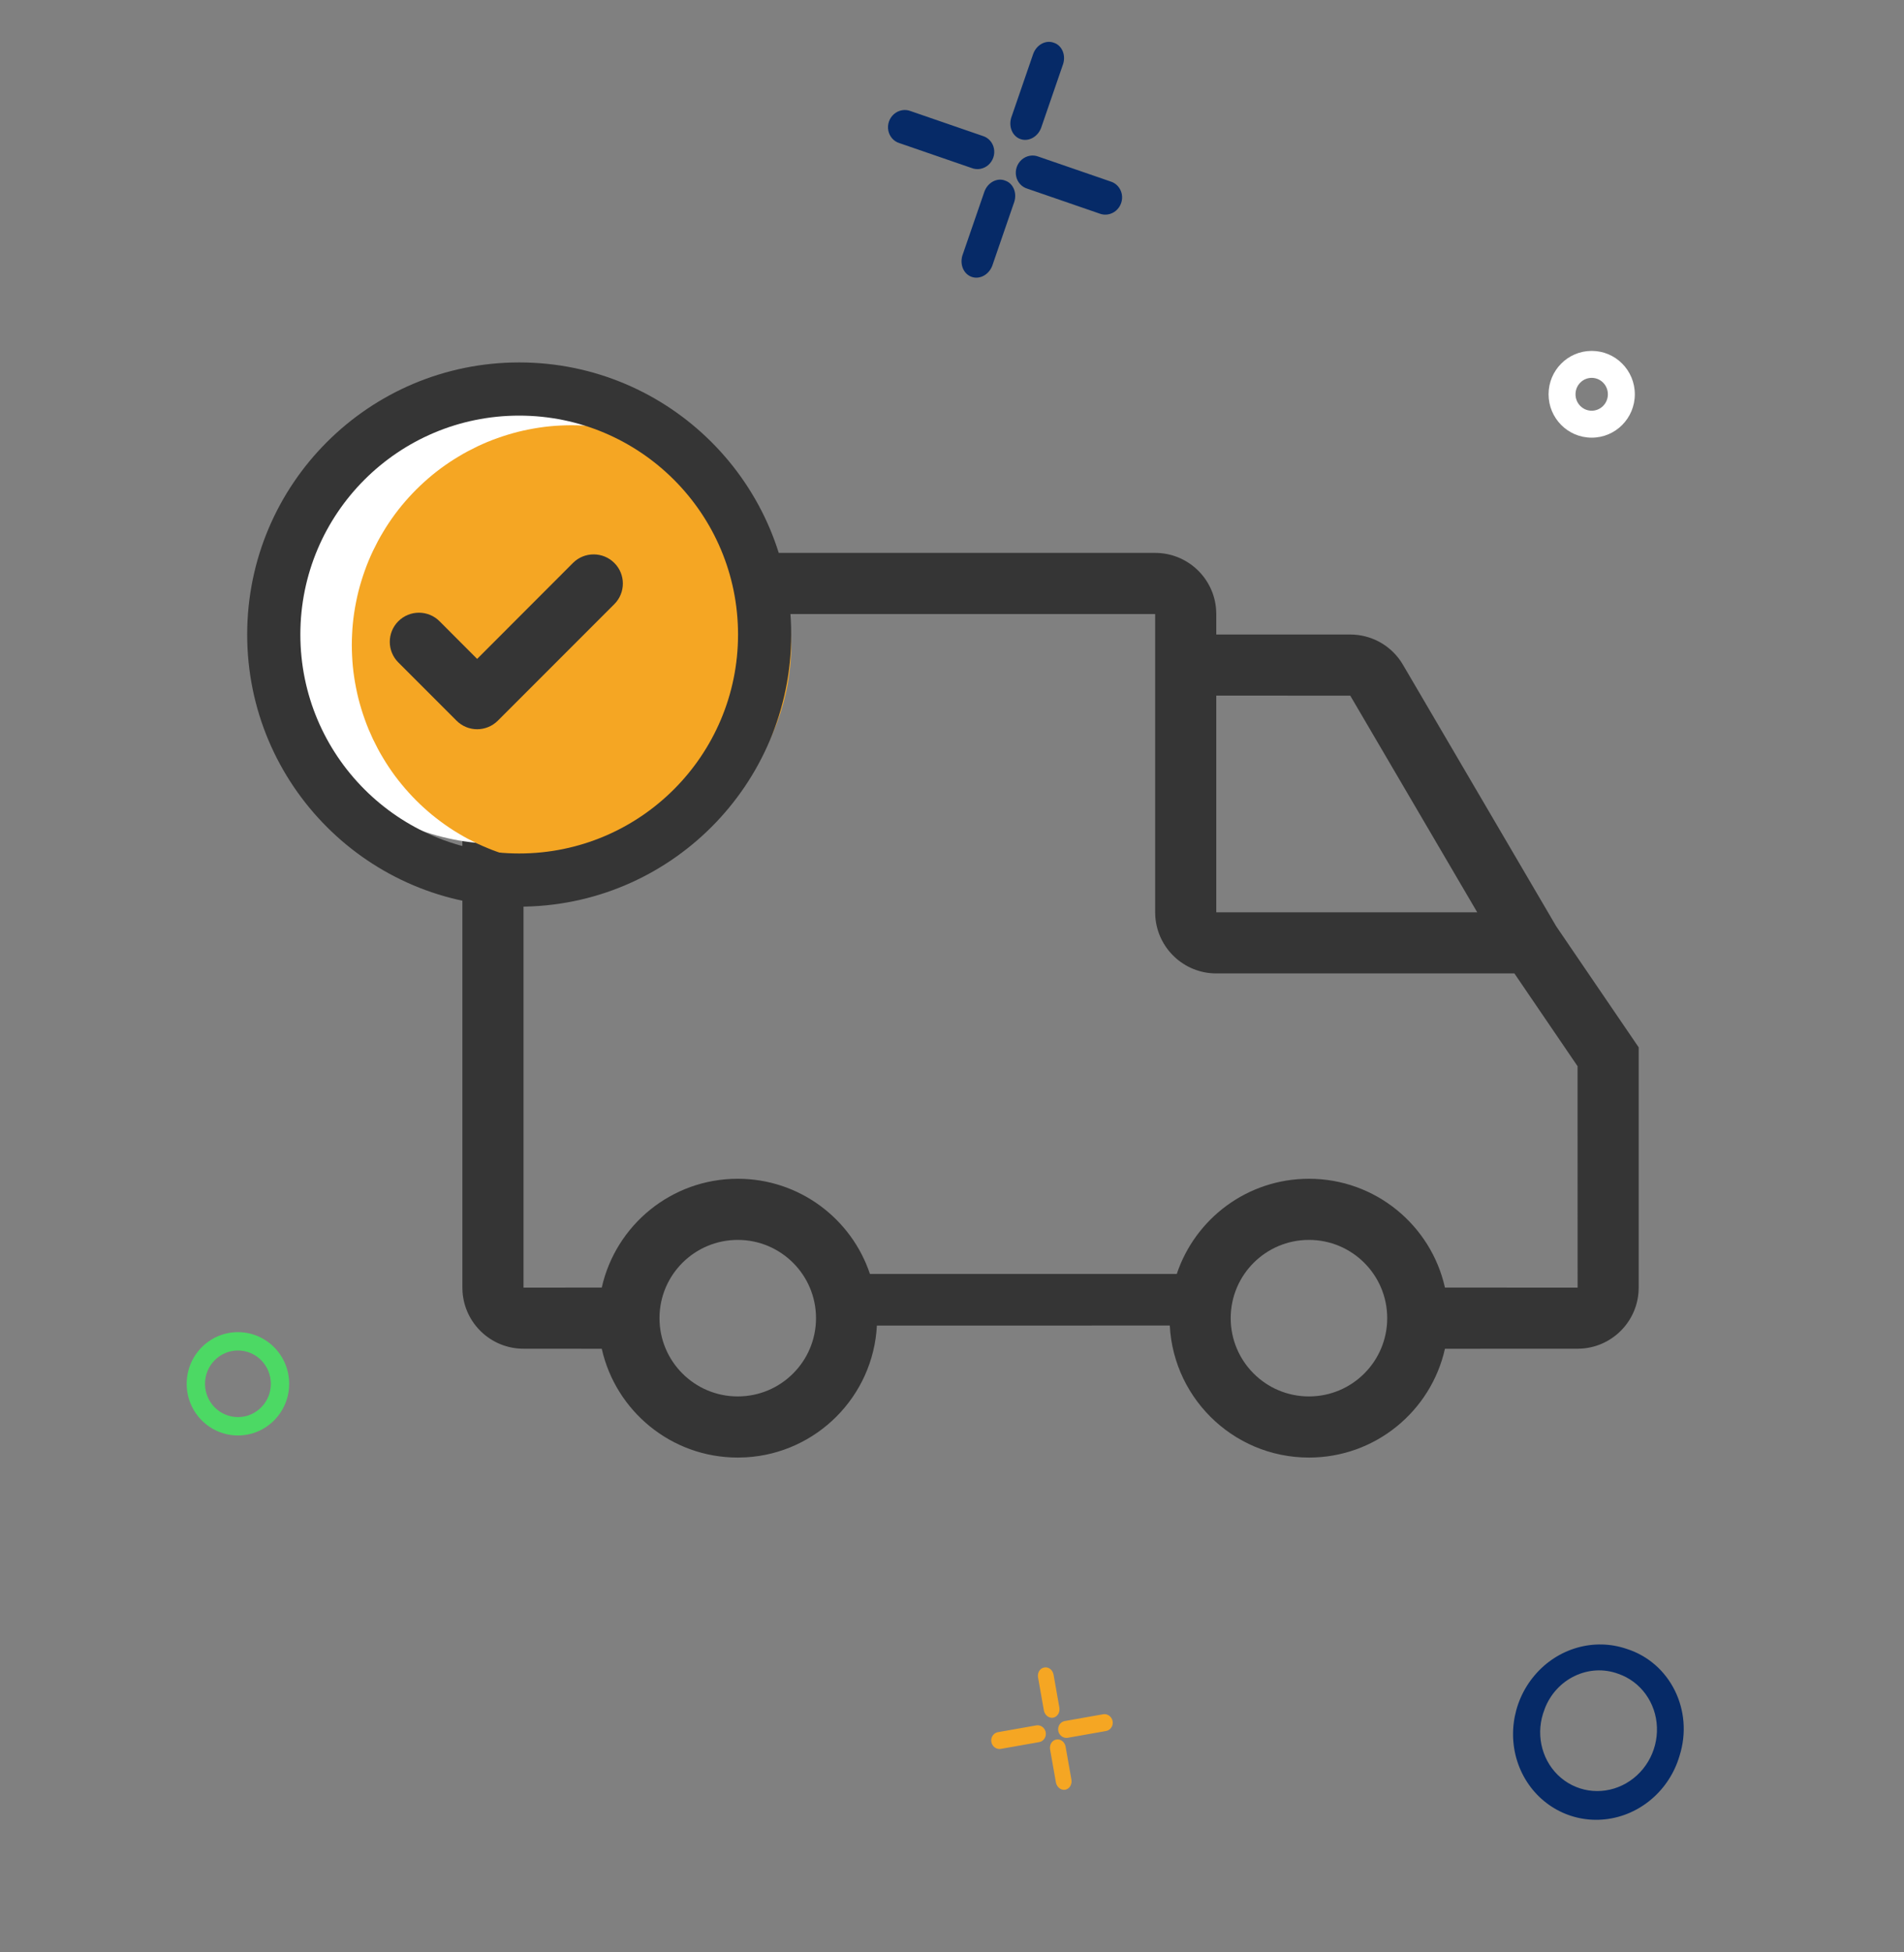 <?xml version="1.0" encoding="utf-8" ?>
<svg xmlns="http://www.w3.org/2000/svg" xmlns:xlink="http://www.w3.org/1999/xlink" width="40" height="41">
	<rect width="100%" height="100%" fill="#808080" stroke="none"/>
	<path fill="#062A67" transform="matrix(0.326 -0.946 0.946 0.326 31.289 37.542)" d="M1.934 3.557C1.18 3.592 0.48 3.18 0.167 2.519C-0.147 1.857 -0.011 1.078 0.511 0.551C1.032 0.025 1.833 -0.143 2.534 0.128C3.235 0.398 3.694 1.052 3.694 1.78C3.716 2.738 2.929 3.533 1.934 3.557L1.934 3.557ZM1.934 0.56C1.417 0.536 0.937 0.818 0.721 1.272C0.506 1.727 0.6 2.261 0.957 2.622C1.315 2.984 1.865 3.099 2.346 2.913C2.827 2.728 3.142 2.279 3.142 1.78C3.157 1.122 2.617 0.576 1.934 0.559L1.934 0.56Z" fill-rule="evenodd"/>
	<path fill="#062A67" transform="matrix(0.326 -0.946 0.946 0.326 17.855 4.933)" d="M2.872 1.958L2.872 0.36C2.878 0.234 2.811 0.114 2.699 0.049C2.586 -0.016 2.446 -0.016 2.333 0.049C2.221 0.114 2.154 0.234 2.16 0.36L2.16 1.958C2.154 2.085 2.221 2.204 2.333 2.269C2.446 2.334 2.586 2.334 2.699 2.269C2.811 2.204 2.878 2.085 2.872 1.958L2.872 1.958ZM2.843 4.806L2.843 3.209C2.849 3.082 2.782 2.962 2.67 2.897C2.557 2.832 2.417 2.832 2.304 2.897C2.192 2.962 2.125 3.082 2.131 3.209L2.131 4.806C2.125 4.933 2.192 5.053 2.304 5.118C2.417 5.183 2.557 5.183 2.67 5.118C2.782 5.053 2.849 4.933 2.843 4.806L2.843 4.806ZM5.208 2.732C5.212 2.554 5.052 2.406 4.849 2.401L3.426 2.401C3.225 2.41 3.068 2.556 3.068 2.732C3.068 2.909 3.225 3.055 3.426 3.064L4.849 3.064C5.052 3.059 5.212 2.911 5.208 2.733L5.208 2.732ZM2.14 2.705C2.144 2.527 1.984 2.379 1.781 2.374L0.358 2.374C0.157 2.383 -1.1057821e-13 2.529 -1.1057821e-13 2.706C-1.1057821e-13 2.882 0.157 3.028 0.358 3.037L1.779 3.037C1.877 3.035 1.97 2.999 2.037 2.937C2.105 2.875 2.142 2.792 2.139 2.706L2.14 2.705Z"/>
	<path fill="#F5A623" transform="matrix(-0.174 -0.985 0.985 -0.174 21.046 37.82)" d="M1.436 0.979L1.436 0.18C1.439 0.117 1.406 0.057 1.349 0.024C1.293 -0.008 1.223 -0.008 1.167 0.024C1.11 0.057 1.077 0.117 1.08 0.18L1.08 0.979C1.077 1.042 1.11 1.102 1.167 1.135C1.223 1.167 1.293 1.167 1.349 1.135C1.406 1.102 1.439 1.042 1.436 0.979L1.436 0.979ZM1.422 2.403L1.422 1.605C1.425 1.541 1.391 1.481 1.335 1.449C1.279 1.416 1.209 1.416 1.152 1.449C1.096 1.481 1.063 1.541 1.065 1.605L1.065 2.403C1.063 2.467 1.096 2.526 1.152 2.559C1.209 2.592 1.279 2.592 1.335 2.559C1.391 2.526 1.425 2.467 1.422 2.403L1.422 2.403ZM2.604 1.366C2.606 1.277 2.526 1.203 2.424 1.201L1.713 1.201C1.613 1.205 1.534 1.278 1.534 1.366C1.534 1.454 1.613 1.527 1.713 1.532L2.424 1.532C2.526 1.53 2.606 1.456 2.604 1.366L2.604 1.366ZM1.07 1.353C1.072 1.263 0.992 1.189 0.891 1.187L0.179 1.187C0.079 1.192 -5.5289107e-14 1.265 -5.5289107e-14 1.353C-5.5289107e-14 1.441 0.079 1.514 0.179 1.518L0.89 1.518C0.938 1.518 0.985 1.5 1.019 1.469C1.052 1.437 1.071 1.396 1.07 1.353L1.07 1.353Z" fill-rule="evenodd"/>
	<path fill="#4CD964" transform="matrix(1.19249e-08 1 -1 1.19249e-08 6.075 27.975)" d="M1.085 0C1.684 0 2.17 0.482 2.17 1.076C2.17 1.671 1.684 2.153 1.085 2.153C0.486 2.153 0 1.671 0 1.076C0 0.482 0.486 0 1.085 0ZM1.085 0.385C0.698 0.385 0.385 0.695 0.385 1.076C0.385 1.457 0.698 1.768 1.085 1.768C1.472 1.768 1.784 1.457 1.784 1.076C1.784 0.695 1.472 0.385 1.085 0.385Z" fill-rule="evenodd"/>
	<path fill="white" transform="matrix(1.19249e-08 1 -1 1.19249e-08 34.345 7.369)" d="M0.911 0C0.408 0 0 0.405 0 0.906C0 1.407 0.408 1.812 0.911 1.812C1.414 1.812 1.822 1.407 1.822 0.906C1.822 0.405 1.414 0 0.911 0ZM0.911 0.566C1.102 0.566 1.256 0.719 1.256 0.906C1.256 1.094 1.102 1.246 0.911 1.246C0.72 1.246 0.566 1.094 0.566 0.906C0.566 0.719 0.72 0.566 0.911 0.566Z" fill-rule="evenodd"/>
	<path fill="#353535" transform="translate(9.714 11.611)" d="M14.554 0C15.234 0 15.79 0.528 15.835 1.196L15.838 1.284L15.838 1.714L18.653 1.714C19.076 1.714 19.469 1.922 19.708 2.267L19.76 2.349L22.98 7.842L24.712 10.383L24.712 15.429C24.712 16.108 24.184 16.664 23.516 16.709L23.429 16.712L20.642 16.713C20.349 18.021 19.181 18.998 17.785 18.998C16.168 18.998 14.857 17.687 14.857 16.07L14.862 16.225L8.708 16.226C8.631 17.713 7.442 18.907 5.957 18.993L5.785 18.998C4.389 18.998 3.221 18.021 2.928 16.713L1.284 16.712C0.604 16.712 0.048 16.184 0.003 15.516L0 15.429L0 1.284C0 0.604 0.528 0.048 1.196 0.003L1.284 0L14.554 0ZM5.785 14.427C4.877 14.427 4.141 15.163 4.141 16.07C4.141 16.978 4.877 17.714 5.785 17.714C6.693 17.714 7.429 16.978 7.429 16.07C7.429 15.163 6.693 14.427 5.785 14.427ZM17.785 14.427C16.877 14.427 16.141 15.163 16.141 16.07C16.141 16.978 16.877 17.714 17.785 17.714C18.693 17.714 19.429 16.978 19.429 16.07C19.429 15.163 18.693 14.427 17.785 14.427ZM14.554 1.284L1.284 1.284L1.284 15.429L2.928 15.428C3.221 14.12 4.389 13.143 5.785 13.143C7.077 13.143 8.174 13.98 8.562 15.142L15.008 15.142C15.396 13.98 16.492 13.143 17.785 13.143C19.181 13.143 20.349 14.12 20.642 15.428L23.429 15.429L23.428 10.779L22.101 8.831L15.838 8.831C15.159 8.831 14.603 8.303 14.557 7.635L14.554 7.547L14.554 1.284ZM18.653 2.998L15.838 2.997L15.838 7.547L21.32 7.547L18.653 2.998Z"/>
	<path fill="white" transform="translate(5.633 8.051)" d="M9.67 4.835Q9.67 4.954 9.665 5.072Q9.659 5.191 9.647 5.309Q9.635 5.427 9.618 5.545Q9.601 5.662 9.577 5.778Q9.554 5.895 9.525 6.01Q9.497 6.125 9.462 6.239Q9.428 6.352 9.388 6.464Q9.348 6.576 9.302 6.686Q9.257 6.795 9.206 6.902Q9.155 7.01 9.099 7.114Q9.043 7.219 8.982 7.321Q8.921 7.423 8.855 7.521Q8.79 7.62 8.719 7.715Q8.648 7.811 8.573 7.903Q8.497 7.994 8.418 8.082Q8.338 8.17 8.254 8.254Q8.17 8.338 8.082 8.418Q7.994 8.497 7.903 8.573Q7.811 8.648 7.715 8.719Q7.62 8.79 7.521 8.855Q7.423 8.921 7.321 8.982Q7.219 9.043 7.114 9.099Q7.01 9.155 6.902 9.206Q6.795 9.257 6.686 9.302Q6.576 9.348 6.464 9.388Q6.352 9.428 6.239 9.462Q6.125 9.497 6.01 9.525Q5.895 9.554 5.778 9.577Q5.662 9.601 5.545 9.618Q5.427 9.635 5.309 9.647Q5.191 9.659 5.072 9.665Q4.954 9.67 4.835 9.67Q4.716 9.67 4.598 9.665Q4.479 9.659 4.361 9.647Q4.243 9.635 4.126 9.618Q4.008 9.601 3.892 9.577Q3.775 9.554 3.66 9.525Q3.545 9.497 3.432 9.462Q3.318 9.428 3.206 9.388Q3.094 9.348 2.985 9.302Q2.875 9.257 2.768 9.206Q2.661 9.155 2.556 9.099Q2.451 9.043 2.349 8.982Q2.248 8.921 2.149 8.855Q2.05 8.79 1.955 8.719Q1.86 8.648 1.768 8.573Q1.676 8.497 1.588 8.418Q1.5 8.338 1.416 8.254Q1.332 8.17 1.253 8.082Q1.173 7.994 1.098 7.903Q1.022 7.811 0.952 7.715Q0.881 7.62 0.815 7.521Q0.749 7.423 0.688 7.321Q0.627 7.219 0.571 7.114Q0.515 7.01 0.464 6.902Q0.413 6.795 0.368 6.686Q0.323 6.576 0.283 6.464Q0.243 6.352 0.208 6.239Q0.174 6.125 0.145 6.01Q0.116 5.895 0.093 5.778Q0.07 5.662 0.052 5.545Q0.035 5.427 0.023 5.309Q0.012 5.191 0.006 5.072Q0 4.954 0 4.835Q0 4.716 0.006 4.598Q0.012 4.479 0.023 4.361Q0.035 4.243 0.052 4.126Q0.07 4.008 0.093 3.892Q0.116 3.775 0.145 3.66Q0.174 3.545 0.208 3.432Q0.243 3.318 0.283 3.206Q0.323 3.094 0.368 2.985Q0.413 2.875 0.464 2.768Q0.515 2.661 0.571 2.556Q0.627 2.451 0.688 2.349Q0.749 2.248 0.815 2.149Q0.881 2.05 0.952 1.955Q1.022 1.86 1.098 1.768Q1.173 1.676 1.253 1.588Q1.332 1.5 1.416 1.416Q1.5 1.332 1.588 1.253Q1.676 1.173 1.768 1.098Q1.86 1.022 1.955 0.952Q2.05 0.881 2.149 0.815Q2.248 0.749 2.349 0.688Q2.451 0.627 2.556 0.571Q2.661 0.515 2.768 0.464Q2.875 0.413 2.985 0.368Q3.094 0.323 3.206 0.283Q3.318 0.243 3.432 0.208Q3.545 0.174 3.66 0.145Q3.775 0.116 3.892 0.093Q4.008 0.07 4.126 0.052Q4.243 0.035 4.361 0.023Q4.479 0.012 4.598 0.006Q4.716 0 4.835 0Q4.954 0 5.072 0.006Q5.191 0.012 5.309 0.023Q5.427 0.035 5.545 0.052Q5.662 0.07 5.778 0.093Q5.895 0.116 6.01 0.145Q6.125 0.174 6.239 0.208Q6.352 0.243 6.464 0.283Q6.576 0.323 6.686 0.368Q6.795 0.413 6.902 0.464Q7.01 0.515 7.114 0.571Q7.219 0.627 7.321 0.688Q7.423 0.749 7.521 0.815Q7.62 0.881 7.715 0.952Q7.811 1.022 7.903 1.098Q7.994 1.173 8.082 1.253Q8.17 1.332 8.254 1.416Q8.338 1.5 8.418 1.588Q8.497 1.676 8.573 1.768Q8.648 1.86 8.719 1.955Q8.79 2.05 8.855 2.149Q8.921 2.248 8.982 2.349Q9.043 2.451 9.099 2.556Q9.155 2.661 9.206 2.768Q9.257 2.875 9.302 2.985Q9.348 3.094 9.388 3.206Q9.428 3.318 9.462 3.432Q9.497 3.545 9.525 3.66Q9.554 3.775 9.577 3.892Q9.601 4.008 9.618 4.126Q9.635 4.243 9.647 4.361Q9.659 4.479 9.665 4.598Q9.67 4.716 9.67 4.835Z"/>
	<path fill="#F5A623" transform="translate(7.391 8.93)" d="M9.231 4.615Q9.231 4.729 9.225 4.842Q9.22 4.955 9.209 5.068Q9.197 5.181 9.181 5.293Q9.164 5.405 9.142 5.516Q9.12 5.627 9.092 5.737Q9.065 5.847 9.032 5.955Q8.999 6.064 8.961 6.17Q8.923 6.277 8.879 6.382Q8.836 6.486 8.788 6.589Q8.739 6.691 8.686 6.791Q8.632 6.891 8.574 6.988Q8.516 7.085 8.453 7.18Q8.39 7.274 8.322 7.365Q8.255 7.456 8.183 7.543Q8.111 7.631 8.035 7.715Q7.959 7.799 7.879 7.879Q7.799 7.959 7.715 8.035Q7.631 8.111 7.543 8.183Q7.456 8.255 7.365 8.322Q7.274 8.39 7.18 8.453Q7.085 8.516 6.988 8.574Q6.891 8.632 6.791 8.686Q6.691 8.739 6.589 8.788Q6.486 8.836 6.382 8.879Q6.277 8.923 6.17 8.961Q6.064 8.999 5.955 9.032Q5.847 9.065 5.737 9.092Q5.627 9.12 5.516 9.142Q5.405 9.164 5.293 9.181Q5.181 9.197 5.068 9.209Q4.955 9.22 4.842 9.225Q4.729 9.231 4.615 9.231Q4.502 9.231 4.389 9.225Q4.276 9.22 4.163 9.209Q4.05 9.197 3.938 9.181Q3.826 9.164 3.715 9.142Q3.604 9.12 3.494 9.092Q3.384 9.065 3.276 9.032Q3.167 8.999 3.061 8.961Q2.954 8.923 2.849 8.879Q2.744 8.836 2.642 8.788Q2.54 8.739 2.44 8.686Q2.34 8.632 2.243 8.574Q2.145 8.516 2.051 8.453Q1.957 8.39 1.866 8.322Q1.775 8.255 1.687 8.183Q1.6 8.111 1.516 8.035Q1.432 7.959 1.352 7.879Q1.272 7.799 1.196 7.715Q1.12 7.631 1.048 7.543Q0.976 7.456 0.908 7.365Q0.841 7.274 0.778 7.18Q0.715 7.085 0.657 6.988Q0.598 6.891 0.545 6.791Q0.492 6.691 0.443 6.589Q0.395 6.486 0.351 6.382Q0.308 6.277 0.27 6.17Q0.232 6.064 0.199 5.955Q0.166 5.847 0.138 5.737Q0.111 5.627 0.089 5.516Q0.067 5.405 0.05 5.293Q0.033 5.181 0.022 5.068Q0.011 4.955 0.006 4.842Q0 4.729 0 4.615Q0 4.502 0.006 4.389Q0.011 4.276 0.022 4.163Q0.033 4.05 0.05 3.938Q0.067 3.826 0.089 3.715Q0.111 3.604 0.138 3.494Q0.166 3.384 0.199 3.276Q0.232 3.167 0.27 3.061Q0.308 2.954 0.351 2.849Q0.395 2.744 0.443 2.642Q0.492 2.54 0.545 2.44Q0.598 2.34 0.657 2.243Q0.715 2.145 0.778 2.051Q0.841 1.957 0.908 1.866Q0.976 1.775 1.048 1.687Q1.12 1.6 1.196 1.516Q1.272 1.432 1.352 1.352Q1.432 1.272 1.516 1.196Q1.6 1.12 1.687 1.048Q1.775 0.976 1.866 0.908Q1.957 0.841 2.051 0.778Q2.145 0.715 2.243 0.657Q2.34 0.598 2.44 0.545Q2.54 0.492 2.642 0.443Q2.744 0.395 2.849 0.351Q2.954 0.308 3.061 0.27Q3.167 0.232 3.276 0.199Q3.384 0.166 3.494 0.138Q3.604 0.111 3.715 0.089Q3.826 0.067 3.938 0.05Q4.05 0.033 4.163 0.022Q4.276 0.011 4.389 0.006Q4.502 0 4.615 0Q4.729 0 4.842 0.006Q4.955 0.011 5.068 0.022Q5.181 0.033 5.293 0.05Q5.405 0.067 5.516 0.089Q5.627 0.111 5.737 0.138Q5.847 0.166 5.955 0.199Q6.064 0.232 6.17 0.27Q6.277 0.308 6.382 0.351Q6.486 0.395 6.589 0.443Q6.691 0.492 6.791 0.545Q6.891 0.598 6.988 0.657Q7.085 0.715 7.18 0.778Q7.274 0.841 7.365 0.908Q7.456 0.976 7.543 1.048Q7.631 1.12 7.715 1.196Q7.799 1.272 7.879 1.352Q7.959 1.432 8.035 1.516Q8.111 1.6 8.183 1.687Q8.255 1.775 8.322 1.866Q8.39 1.957 8.453 2.051Q8.516 2.145 8.574 2.243Q8.632 2.34 8.686 2.44Q8.739 2.54 8.788 2.642Q8.836 2.744 8.879 2.849Q8.923 2.954 8.961 3.061Q8.999 3.167 9.032 3.276Q9.065 3.384 9.092 3.494Q9.12 3.604 9.142 3.715Q9.164 3.826 9.181 3.938Q9.197 4.05 9.209 4.163Q9.22 4.276 9.225 4.389Q9.231 4.502 9.231 4.615Z"/>
	<path fill="#353535" transform="translate(5.193 7.611)" d="M5.714 0C8.87 0 11.429 2.558 11.429 5.714C11.429 8.87 8.87 11.429 5.714 11.429C2.558 11.429 0 8.87 0 5.714C0 2.558 2.558 0 5.714 0ZM5.714 1.117C3.175 1.117 1.117 3.175 1.117 5.714C1.117 8.253 3.175 10.312 5.714 10.312C8.253 10.312 10.312 8.253 10.312 5.714C10.312 3.175 8.253 1.117 5.714 1.117Z"/>
	<path fill="#353535" transform="translate(8.189 11.642)" d="M4.717 0.18C4.478 -0.059 4.09 -0.06 3.85 0.178L1.835 2.195L1.045 1.404C0.806 1.165 0.418 1.165 0.179 1.404C-0.06 1.643 -0.06 2.031 0.179 2.269L1.403 3.493C1.522 3.612 1.679 3.672 1.835 3.672C1.992 3.672 2.149 3.612 2.269 3.493L4.717 1.045C4.956 0.806 4.956 0.418 4.717 0.18Z" fill-rule="evenodd"/>
</svg>
